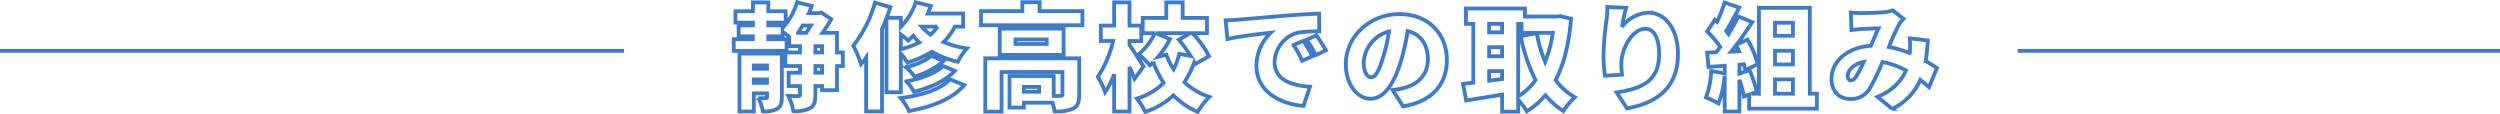 <svg xmlns="http://www.w3.org/2000/svg" width="653" height="29.853" viewBox="0 0 653 29.853"><g transform="translate(-12996.5 6392.777)"><path d="M-152.1-4.65v-.9h3.45v.9Zm3.45-4.53v.87h-3.45v-.87Zm3.87-3.09h-11.07V2.85h3.75V-1.89h3.45v.87c0,.3-.09.39-.39.39-.27,0-1.14,0-1.86-.03a13.988,13.988,0,0,1,1.17,3.48,6.912,6.912,0,0,0,3.69-.66c.99-.57,1.26-1.53,1.26-3.12Zm10.5,4.98h-1.74V-9.03h1.74Zm-1.74-6.93h1.74v1.65h-1.74Zm-1.2-5.4c-.39.66-.81,1.32-1.2,1.92h-2.16a17.677,17.677,0,0,0,1.26-1.92Zm8.37,7.05h-1.53V-17.7h-3.78a33.622,33.622,0,0,0,2.28-3.6l-2.64-1.71-.6.15h-2.58q.405-.945.72-1.89l-3.81-.93a17.676,17.676,0,0,1-3.78,6.69v-.66h-3.75v-.72h4.53v-2.97h-4.53v-2.31h-4.02v2.31h-4.56v2.97h4.56v.72h-3.72v2.85h3.72v.75h-5.01v3.06h13.8v-3.06h-4.77v-.75h3.75V-18c.54.39,1.17.9,1.71,1.35v2.43h2.82v1.65h-3.81v3.54h3.81v1.74h-2.97v3.48h2.97v2.19c0,.36-.12.45-.48.45-.39,0-1.53,0-2.58-.06a14.5,14.5,0,0,1,1.32,3.99,8.446,8.446,0,0,0,4.35-.78c1.14-.63,1.41-1.74,1.41-3.54V-3.81h1.74v1.08h3.9v-6.3h1.53Zm15.15-4.71c.75.57,1.5,1.2,1.95,1.62q.63-.585,1.26-1.26a14.429,14.429,0,0,0,1.62,1.71,22.4,22.4,0,0,1-4.83,1.8Zm9.57-2.04a10.116,10.116,0,0,1-1.83,2.1,14.4,14.4,0,0,1-2.31-2.1ZM-113.7-2.19V-12.27a17.369,17.369,0,0,1,1.71,2.34,25.844,25.844,0,0,0,6.39-2.85,23.333,23.333,0,0,0,6.78,2.64,16.561,16.561,0,0,1,2.37-3.48,24.419,24.419,0,0,1-6.06-1.68,16.526,16.526,0,0,0,2.94-4.02h2.13v-3.42h-9.24q.45-.99.81-1.98l-3.93-.96a17.123,17.123,0,0,1-3.9,6.42v-2.37h-3.69c.33-.93.66-1.86.96-2.76l-4.02-1.2a32.228,32.228,0,0,1-5.67,11.25,33.789,33.789,0,0,1,2.04,4.8,16.031,16.031,0,0,0,1.32-1.71V2.82h4.14V-18.69c.42-.93.81-1.89,1.17-2.82V-2.19Zm11.01-6.84c-1.95,1.95-5.88,3.33-9.6,4.02a13.048,13.048,0,0,1,2.04,2.7c4.2-1.05,8.19-2.79,10.65-5.46Zm-2.97-2.64a17.551,17.551,0,0,1-6.72,2.94,12.3,12.3,0,0,1,2.25,2.46,19.3,19.3,0,0,0,7.62-4.11Zm4.8,6.12c-2.52,2.73-7.59,4.2-12.9,4.89a13.349,13.349,0,0,1,2.19,3.39c6.03-1.14,11.22-3.03,14.43-6.78Zm23.28,3.24h-3.99V-3.57h3.99Zm10.47-8.73H-91.65V2.88h4.26V-7.47h15.9v5.82c0,.33-.15.42-.54.42a16.112,16.112,0,0,1-1.74,0V-6.42H-85.32V1.83h3.75V.54h7.47a12.647,12.647,0,0,1,.57,2.28,10.391,10.391,0,0,0,4.8-.72c1.26-.63,1.62-1.77,1.62-3.66Zm-8.49-3.75h-8.13v-1.2h8.13Zm4.41-4.02H-87.87v6.87h16.68Zm-6.27-4.56v-2.34h-4.5v2.34h-10.8v3.69h26.49v-3.69ZM-50.31-8.91c-.51-.84-2.82-4.47-3.66-5.58v-1.08h3.06v-4.02h-3.06v-6.06h-4.02v6.06h-3.48v4.02h3.21a28.284,28.284,0,0,1-3.99,9.36,22.185,22.185,0,0,1,1.92,3.99A21.247,21.247,0,0,0-57.99-6.9V2.85h4.02V-8.79c.51,1.11.99,2.22,1.32,3.09Zm3.81-2.52a25.851,25.851,0,0,0,3.09-4.62l-3.69-1.56h9.03L-41.1-15.9a33.753,33.753,0,0,1,3.12,4.26l-3-.57a16.964,16.964,0,0,1-1.47,4.02A19.718,19.718,0,0,1-44.37-12Zm13.29-.18a25.363,25.363,0,0,0-4.32-6h3.78V-21.6h-6.33v-4.05h-4.29v4.05h-6.15v3.99h3.18a16.51,16.51,0,0,1-4.29,5.55,20.528,20.528,0,0,1,2.97,2.82c.3-.24.57-.51.87-.78a31.365,31.365,0,0,0,2.73,5.4A16.306,16.306,0,0,1-52.05-.54a19.965,19.965,0,0,1,2.19,3.48,19.886,19.886,0,0,0,7.35-4.32,19.411,19.411,0,0,0,6.36,4.32,18.368,18.368,0,0,1,3.03-3.9A18.272,18.272,0,0,1-39.63-4.8a25.568,25.568,0,0,0,2.55-5.13l.18.45ZM-8.55-15.6l-2.61,1.08a24.1,24.1,0,0,1,2.28,4.11l2.67-1.17A39.76,39.76,0,0,0-8.55-15.6Zm3.39-1.44-2.58,1.17a25.124,25.124,0,0,1,2.43,3.99l2.64-1.26C-3.27-14.22-4.38-15.96-5.16-17.04Zm-23.7-3.93.45,4.89c3.57-.78,8.79-1.38,11.34-1.65a12.111,12.111,0,0,0-3.75,8.67c0,6.33,5.67,9.93,12.3,10.44l1.68-5.01c-5.13-.3-9.24-2.01-9.24-6.39a8.258,8.258,0,0,1,5.97-7.71,37.3,37.3,0,0,1,5.7-.36l-.03-4.62c-2.16.09-5.67.27-8.64.51-5.43.48-9.93.84-12.72,1.08C-26.37-21.06-27.66-21-28.86-20.97Zm41.13,9.63c-1.05,3.45-1.95,5.25-3.15,5.25C8.1-6.09,7.2-7.44,7.2-10.02a8.851,8.851,0,0,1,6.6-8.04A43.322,43.322,0,0,1,12.27-11.34ZM17.49,1.5C25.23.21,28.92-4.38,28.92-10.62c0-6.75-4.8-11.97-12.36-11.97-7.95,0-14.04,6-14.04,13.05C2.52-4.47,5.34-.48,9-.48c3.51,0,6.18-3.99,7.95-9.93a62.146,62.146,0,0,0,1.74-7.74c3.42.81,5.28,3.54,5.28,7.38,0,3.9-2.52,6.54-6.3,7.47a21.332,21.332,0,0,1-2.91.54ZM47.55-20.04h.87v2.34h8.19a36.9,36.9,0,0,1-2.01,7.59,36.63,36.63,0,0,1-2.22-7.53l-4.17.81A43.931,43.931,0,0,0,52.08-5.37a15.628,15.628,0,0,1-4.53,4.26ZM39.96-5.19V-7.71h3.39v2.07Zm0-8.76h3.39v2.37H39.96Zm3.39-6.09v2.22H39.96v-2.22ZM58.5-22.08l-.75.12H49.32v-2.1H33.9v4.02h1.92V-4.68c-.96.12-1.86.21-2.67.3l.81,4.35c2.7-.45,6.09-.96,9.39-1.53V2.88h4.2V-.21a18.2,18.2,0,0,1,2.25,3,20.44,20.44,0,0,0,4.86-4.2,19.476,19.476,0,0,0,4.71,4.14,16.512,16.512,0,0,1,3-3.6,16.046,16.046,0,0,1-5.04-4.5c2.16-4.11,3.48-9.36,4.02-16.02Zm12.36-2.37a29.884,29.884,0,0,1-.24,3.42,71.346,71.346,0,0,0-.78,9.48,34.5,34.5,0,0,0,.39,5.07l4.44-.3a24.393,24.393,0,0,1-.18-2.85c0-3.9,2.88-9.12,6.27-9.12,2.1,0,3.6,2.1,3.6,6.6,0,7.05-4.41,8.97-11.1,10.02l2.73,4.17c8.16-1.5,13.29-5.7,13.29-14.19,0-6.72-3.42-10.8-7.68-10.8a9.079,9.079,0,0,0-6.93,3.69,44.648,44.648,0,0,1,1.08-4.98Zm43.77,18.9h4.68V-1.8h-4.68Zm4.68-14.79v3.42h-4.68v-3.42Zm0,10.89h-4.68v-3.57h4.68Zm-16.14-3.33c.45-.54.87-1.11,1.32-1.71.27.51.51,1.05.75,1.62ZM123.72-1.8V-24.24H110.43V-1.8h-1.92l1.38-.51A41.485,41.485,0,0,0,108-7.95l-2.67.87V-9.39l1.17-.09c.15.54.27,1.05.36,1.5l3.27-1.5a25.21,25.21,0,0,0-2.67-6.45l-2.79,1.23c1.41-1.89,2.79-3.93,4.02-5.79l-3.66-1.5a52.043,52.043,0,0,1-2.52,4.62c-.18-.24-.42-.51-.63-.78,1.05-1.68,2.28-4.02,3.42-6.15l-3.84-1.32a39.381,39.381,0,0,1-1.95,5.04l-.6-.51L96.9-18.06a26.7,26.7,0,0,1,3.42,4.02c-.36.48-.69.96-1.05,1.41l-2.37.09.36,3.75,4.23-.3v1.98l-3.51-.63A22.688,22.688,0,0,1,96.6-.81,21.914,21.914,0,0,1,99.87.75a27.224,27.224,0,0,0,1.62-7.2v9.3h3.84V-5.43a34.944,34.944,0,0,1,1.2,4.35l1.35-.48V2.1h17.7V-1.8Zm10.71-3.48c-.45,0-.81-.48-.81-1.11,0-1.5,1.5-3.15,4.2-3.72a33.314,33.314,0,0,1-1.98,3.81C135.36-5.58,134.97-5.28,134.43-5.28Zm22.5-3.24c-.78-.51-1.8-1.17-2.94-1.83a47.088,47.088,0,0,0,.54-5.37l-4.71-.54a19.578,19.578,0,0,1,.03,3.54l-.03.33a27.875,27.875,0,0,0-5.43-1.62,52.988,52.988,0,0,1,2.7-5.97,7.959,7.959,0,0,1,1.11-1.38l-2.85-2.22a8.434,8.434,0,0,1-2.34.51c-1.44.12-4.2.21-5.97.21-.66,0-1.77-.06-2.61-.15l.18,4.59c.81-.12,1.95-.24,2.55-.27,1.35-.09,3.33-.15,4.5-.18-.57,1.17-1.26,2.88-1.98,4.56-6.03.36-10.29,3.99-10.29,8.67,0,3.33,2.13,5.22,4.95,5.22a5.652,5.652,0,0,0,5.13-2.91,60.083,60.083,0,0,0,3.24-6.75,20.415,20.415,0,0,1,6.12,2.19c-1.02,2.46-3.09,5.07-7.41,6.93l3.84,3.12a15.076,15.076,0,0,0,7.32-7.56c.81.6,1.56,1.26,2.28,1.89Z" transform="translate(13345.5 -6366.5)" fill="none" stroke="#3e7ccb" stroke-linecap="round" stroke-width="1"/><path d="M0,0H163V1H0Z" transform="translate(12996.5 -6380)" fill="#3e7ccb"/><path d="M0,0H126V1H0Z" transform="translate(13523.5 -6380)" fill="#3e7ccb"/></g></svg>